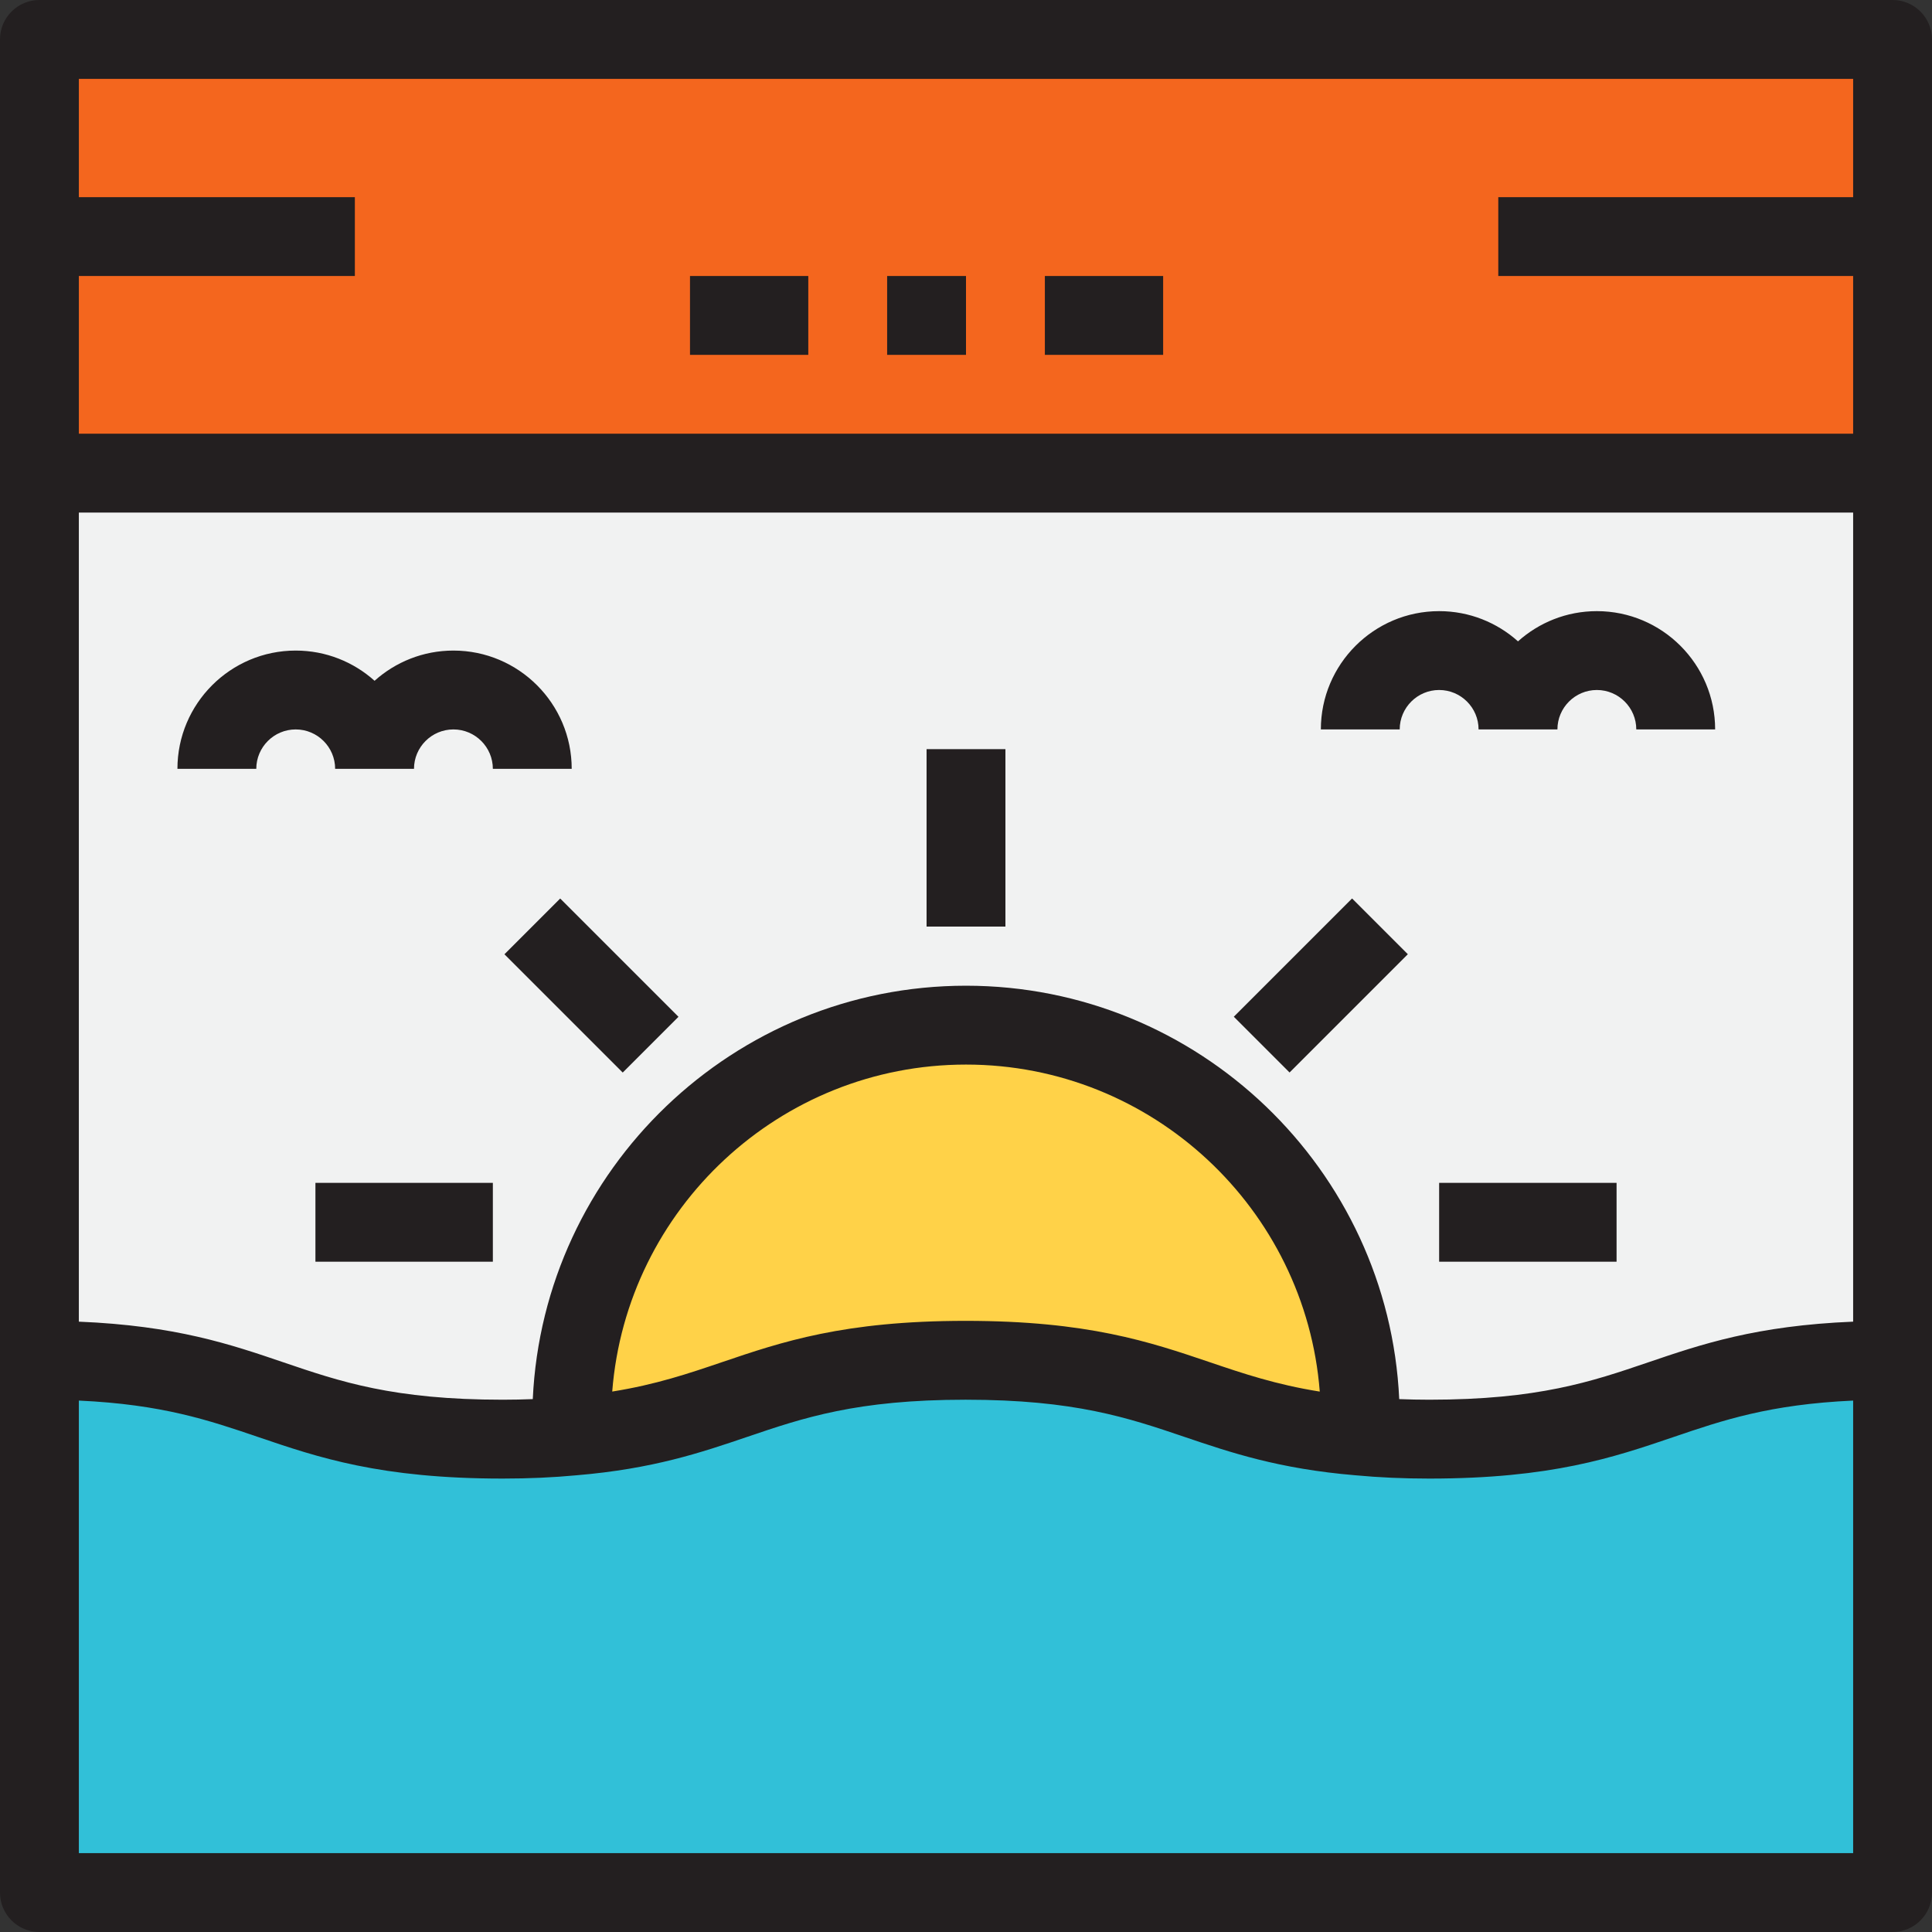<?xml version="1.0" encoding="iso-8859-1"?>
<!-- Uploaded to: SVG Repo, www.svgrepo.com, Generator: SVG Repo Mixer Tools -->
<svg version="1.1" id="Layer_1" xmlns="http://www.w3.org/2000/svg" xmlns:xlink="http://www.w3.org/1999/xlink" 
	 viewBox="0 0 512 512" xml:space="preserve">
<rect x="0" y="0" width="512" height="512" fill="#333333" stroke="none"/>
<polygon style="fill:#F4661E;" points="501.551,10.449 501.551,125.388 491.102,125.388 10.449,125.388 10.449,62.694 
	10.449,10.449 "/>
<path style="fill:#F1F2F2;" d="M256,271.673c-57.673,0-104.49,46.817-104.49,104.49l0.418,4.388
	c-5.541,0.52-11.704,0.837-18.704,0.837c-61.439,0-61.439-20.898-122.775-20.898V125.388h480.653h10.449V360.49
	c-61.439,0-61.439,20.898-122.776,20.898c-7,0-13.164-0.317-18.704-0.837l0.418-4.388C360.49,318.49,313.673,271.673,256,271.673z"
	/>
<path style="fill:#31C0D8;" d="M501.551,360.49v141.061H10.449V360.49c61.337,0,61.337,20.898,122.776,20.898
	c7,0,13.164-0.317,18.704-0.837c43.47-3.653,49.633-20.061,103.969-20.061c54.439,0,60.602,16.408,104.173,20.061
	c5.541,0.52,11.704,0.837,18.704,0.837C440.112,381.388,440.112,360.49,501.551,360.49z"/>
<path style="fill:#FFD248;" d="M360.49,376.163l-0.418,4.388c-43.572-3.653-49.735-20.061-104.174-20.061
	c-54.337,0-60.5,16.408-103.969,20.061l-0.418-4.388c0-57.673,46.817-104.49,104.49-104.49S360.49,318.49,360.49,376.163z"/>
<g>
	<path style="fill:#231F20;" d="M501.551,0H10.449C4.678,0,0,4.678,0,10.449v491.102C0,507.321,4.678,512,10.449,512h491.102
		c5.77,0,10.449-4.679,10.449-10.449V10.449C512,4.678,507.321,0,501.551,0z M491.102,20.898v31.347h-94.041v20.898h94.041v41.796
		H20.898V73.143h73.143V52.245H20.898V20.898H491.102z M370.809,370.78C367.987,309.892,317.573,261.224,256,261.224
		S144.013,309.892,141.191,370.78c-2.588,0.1-5.228,0.159-7.966,0.159c-29.002,0-43.125-4.809-58.078-9.898
		c-14.078-4.793-28.589-9.726-54.249-10.788V135.837h470.204v214.415c-25.731,1.062-40.264,6.002-54.363,10.802
		c-14.933,5.082-29.038,9.885-57.964,9.885C376.037,370.939,373.397,370.879,370.809,370.78z M349.753,368.787
		c-11.612-1.855-20.205-4.758-29.167-7.795c-15.888-5.384-32.316-10.952-64.689-10.952c-32.323,0-48.726,5.569-64.588,10.956
		c-8.921,3.029-17.476,5.925-29.062,7.782c3.779-48.415,44.383-86.656,93.752-86.656
		C305.371,282.122,345.977,320.368,349.753,368.787z M20.898,491.102V371.169c22.112,1.011,34.501,5.226,47.515,9.655
		c15.903,5.415,32.35,11.013,64.812,11.013c6.92,0,13.358-0.288,19.579-0.874c20.266-1.703,32.954-6.011,45.225-10.178
		c14.913-5.064,28.997-9.846,57.869-9.846c28.928,0,43.04,4.783,57.979,9.846c12.285,4.163,24.987,8.468,45.266,10.174
		c6.307,0.59,12.73,0.878,19.632,0.878c32.386,0,48.812-5.592,64.698-11c13.036-4.438,25.445-8.659,47.629-9.669v119.934H20.898z"/>
	<rect x="235.102" y="73.143" style="fill:#231F20;" width="20.898" height="20.898"/>
	<rect x="276.898" y="73.143" style="fill:#231F20;" width="31.347" height="20.898"/>
	<rect x="182.857" y="73.143" style="fill:#231F20;" width="31.347" height="20.898"/>
	<rect x="245.551" y="198.531" style="fill:#231F20;" width="20.898" height="47.02"/>
	<rect x="381.388" y="313.469" style="fill:#231F20;" width="47.02" height="20.898"/>
	<rect x="83.592" y="313.469" style="fill:#231F20;" width="47.02" height="20.898"/>
	
		<rect x="339.592" y="239.06" transform="matrix(0.707 0.707 -0.707 0.707 287.24 -171.005)" style="fill:#231F20;" width="20.898" height="44.335"/>
	
		<rect x="134.564" y="250.772" transform="matrix(0.707 0.707 -0.707 0.707 230.617 -34.316)" style="fill:#231F20;" width="44.335" height="20.898"/>
	<path style="fill:#231F20;" d="M120.163,172.408c-8.023,0-15.347,3.032-20.898,8.007c-5.55-4.975-12.875-8.007-20.898-8.007
		c-17.285,0-31.347,14.062-31.347,31.347h20.898c0-5.762,4.687-10.449,10.449-10.449c5.762,0,10.449,4.687,10.449,10.449h20.898
		c0-5.762,4.687-10.449,10.449-10.449s10.449,4.687,10.449,10.449h20.898C151.51,186.47,137.448,172.408,120.163,172.408z"/>
	<path style="fill:#231F20;" d="M391.837,193.306h20.898c0-5.762,4.687-10.449,10.449-10.449s10.449,4.687,10.449,10.449h20.898
		c0-17.285-14.062-31.347-31.347-31.347c-8.023,0-15.349,3.032-20.898,8.007c-5.549-4.975-12.875-8.007-20.898-8.007
		c-17.285,0-31.347,14.062-31.347,31.347h20.898c0-5.762,4.687-10.449,10.449-10.449
		C387.149,182.857,391.837,187.545,391.837,193.306z"/>
</g>
</svg>